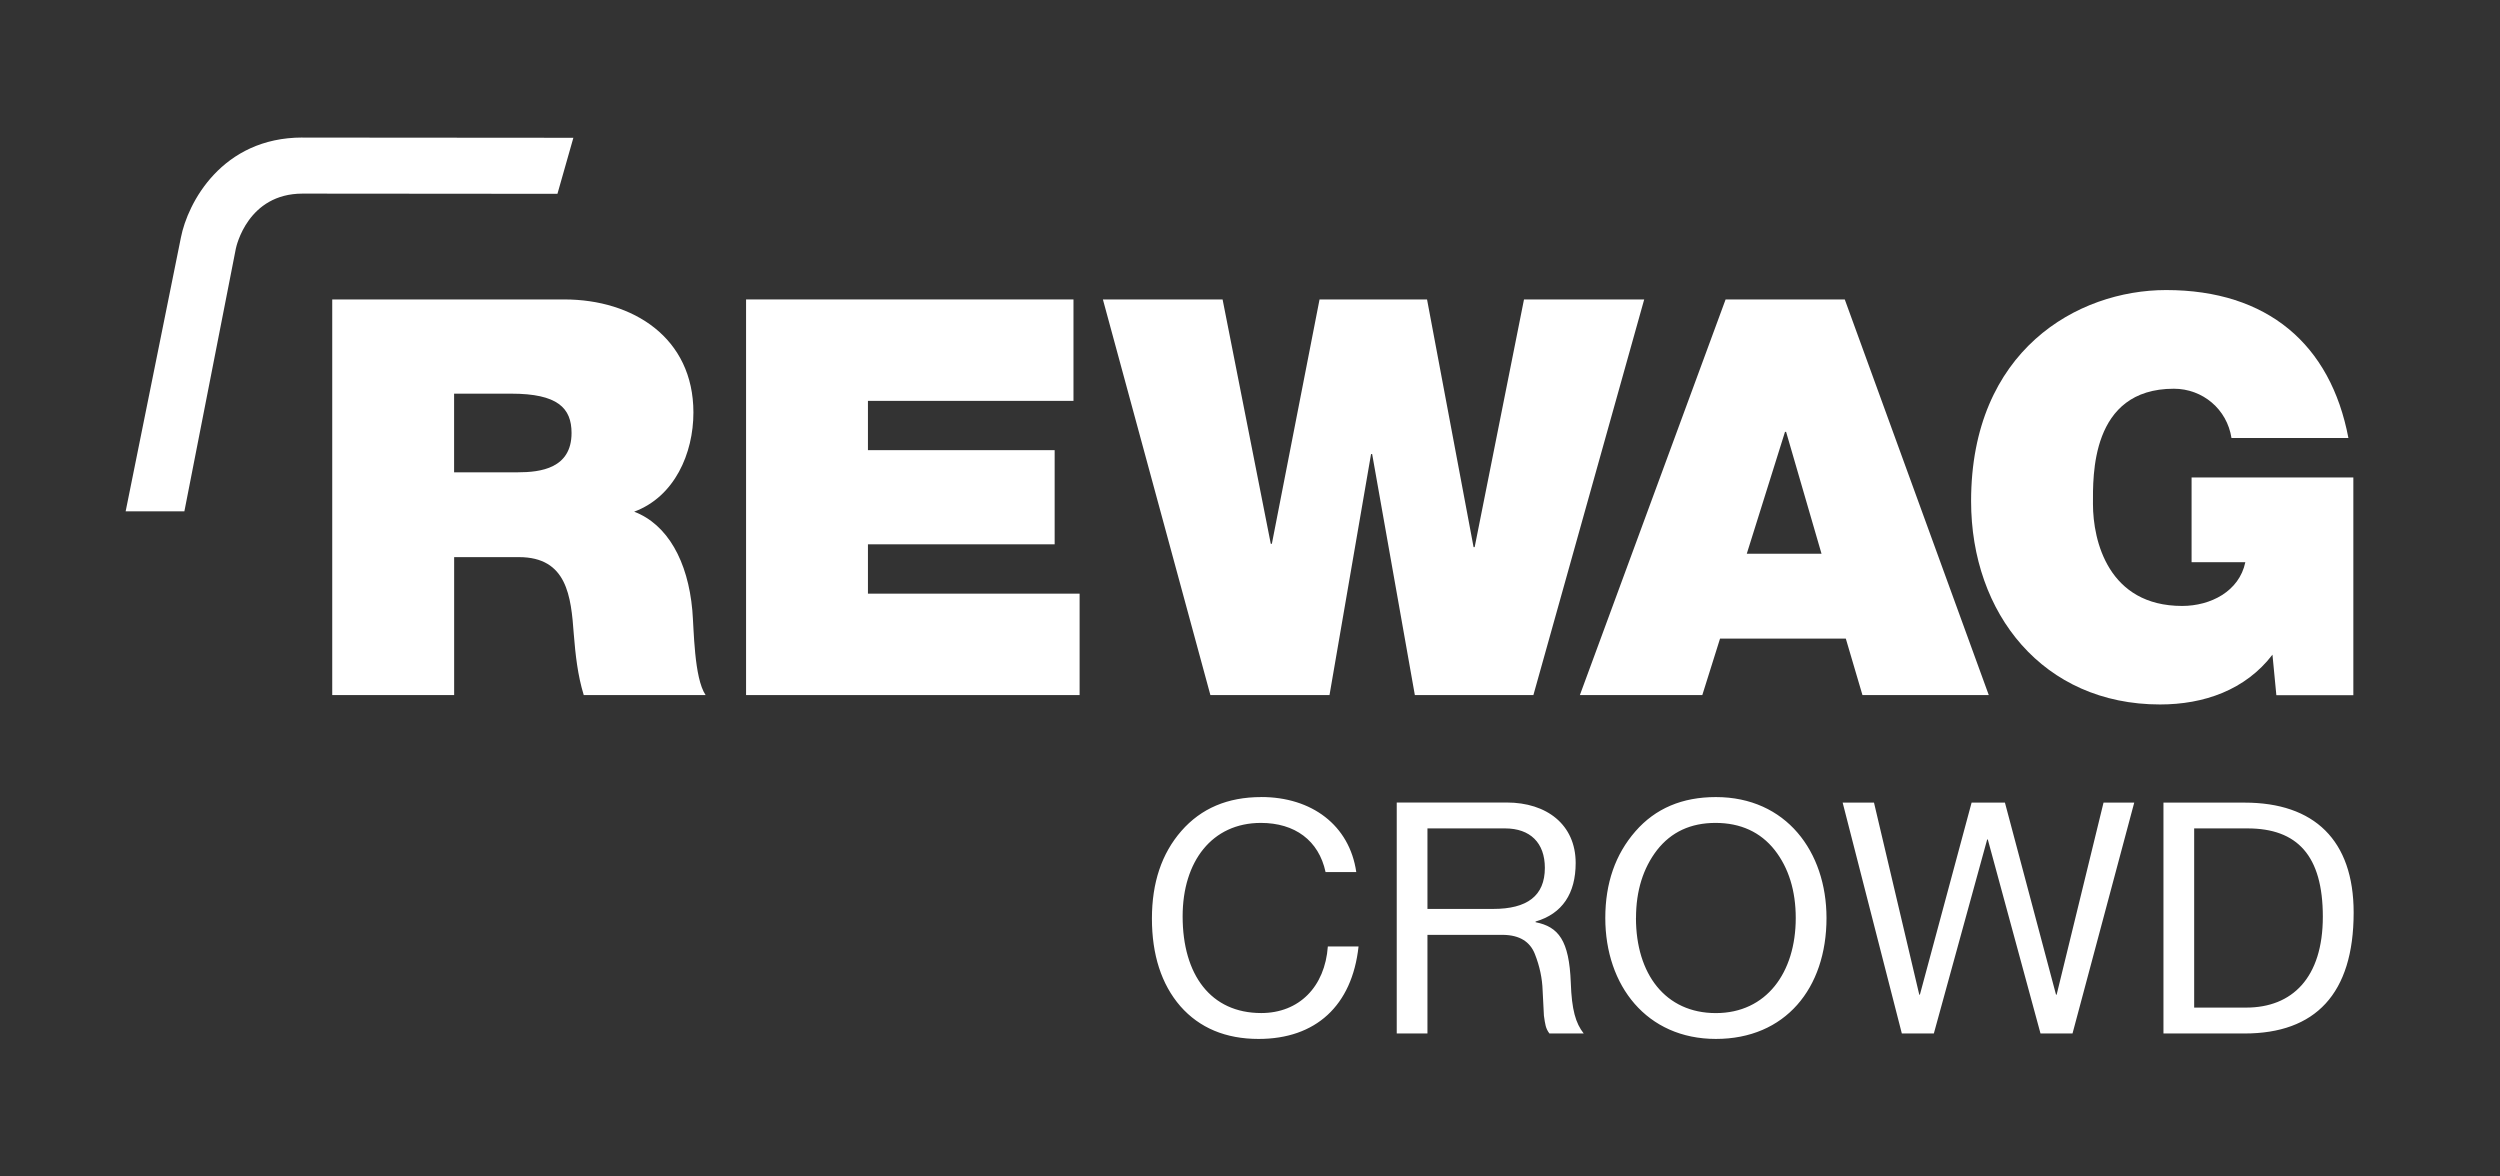 <?xml version="1.0" encoding="UTF-8"?>
<svg id="Ebene_1" data-name="Ebene 1" xmlns="http://www.w3.org/2000/svg" viewBox="0 0 481.89 226.77">
  <rect x="0" y="0" width="481.89" height="226.77" fill="#333333" stroke="none"/>
  <defs>
    <style>
      .cls-1 {
        fill: #fff;
      }
    </style>
  </defs>
  <path class="cls-1" d="M64.03,57.72h44.75c13.24,0,24.88,7.37,24.88,21.79,0,7.9-3.63,16.23-11.42,19.12,6.41,2.45,10.36,9.5,11.21,19.01.32,3.63.32,13.03,2.56,16.34h-23.49c-1.18-3.85-1.6-7.8-1.92-11.75-.53-7.26-1.28-14.84-10.57-14.84h-12.49v26.59h-23.5V57.72ZM87.53,91.04h12.28c4.38,0,10.36-.75,10.36-7.58,0-4.81-2.67-7.58-11.64-7.58h-11v15.17Z"/>
  <polygon class="cls-1" points="143.81 57.72 206.92 57.72 206.92 77.27 167.3 77.27 167.3 86.77 203.29 86.77 203.29 104.92 167.3 104.92 167.3 114.43 208.1 114.43 208.1 133.98 143.81 133.98 143.81 57.72"/>
  <polygon class="cls-1" points="295.57 133.98 272.72 133.98 264.49 87.52 264.28 87.52 256.27 133.98 233.31 133.98 212.59 57.72 235.66 57.72 244.95 104.82 245.16 104.82 254.35 57.72 275.07 57.72 284.04 105.46 284.25 105.46 293.76 57.72 316.93 57.72 295.57 133.98"/>
  <path class="cls-1" d="M332.63,57.72h22.96l27.76,76.26h-24.35l-3.21-10.89h-24.24l-3.42,10.89h-23.6l28.09-76.26ZM351.11,106.74l-6.83-23.5h-.21l-7.37,23.5h14.41Z"/>
  <g>
    <path class="cls-1" d="M438.04,126.18c-5.23,6.84-13.24,9.61-21.68,9.61-22.53,0-36.42-17.52-36.42-39.19,0-29.05,20.51-40.69,37.59-40.69,19.54,0,31.72,10.47,35.14,28.52h-22.54c-.85-5.55-5.55-9.5-11.11-9.5-16.12,0-15.59,16.98-15.59,22.22,0,7.15,2.99,19.65,17.19,19.65,5.45,0,11-2.78,12.18-8.43h-10.36v-16.34h31.18v41.97h-14.84l-.75-7.8Z"/>
    <path class="cls-1" d="M58.3,26.51c-15.55,0-22.13,12.62-23.43,19.28l-10.65,52.77h11.32l9.92-50.64c.09-.43,2.3-10.6,12.85-10.6l49.14.04,3.07-10.8-52.22-.04Z"/>
    <path class="cls-1" d="M422.94,194.21v-34.53h10.28c9.6,0,14.52,5.24,14.52,17.02s-5.92,17.52-14.77,17.52h-10.03ZM417.02,154.7v44.51h15.65c13.59,0,21.01-7.6,21.01-23.31,0-13.96-7.61-21.19-21.01-21.19h-15.65ZM355.18,154.7l11.41,44.51h6.17l10.28-37.4h.12l10.16,37.4h6.17l11.9-44.51h-5.92l-9.04,37.03h-.12l-9.85-37.03h-6.42l-9.97,37.03h-.12l-8.73-37.03h-6.05ZM315.35,176.95c0-5.24,1.37-9.6,4.05-13.09,2.74-3.49,6.48-5.24,11.28-5.24s8.66,1.75,11.41,5.24c2.68,3.43,4.05,7.85,4.05,13.09,0,10.53-5.67,18.33-15.4,18.33s-15.4-7.54-15.4-18.33M330.75,153.64c-6.48,0-11.66,2.18-15.52,6.61-3.86,4.43-5.8,9.97-5.8,16.7,0,13.03,7.98,23.31,21.32,23.31s21.32-9.72,21.32-23.31c0-12.78-7.79-23.31-21.32-23.31M275.15,175.2v-15.52h14.96c4.86,0,7.67,2.8,7.67,7.6,0,5.42-3.43,7.92-9.97,7.92h-12.65ZM269.23,154.7v44.51h5.92v-19.01h14.65c3.12.06,5.11,1.31,6.05,3.68.94,2.37,1.43,4.74,1.5,7.04l.25,4.86c.25,1.68.31,2.43,1.06,3.43h6.61c-1.56-1.99-2.31-4.55-2.49-9.79-.31-8.17-2.37-10.78-6.79-11.66v-.13c5.17-1.5,7.73-5.42,7.73-11.28,0-7.42-5.61-11.66-13.28-11.66h-21.19ZM243.11,153.64c-6.48,0-11.59,2.18-15.4,6.54-3.8,4.36-5.67,9.97-5.67,16.89s1.81,12.65,5.49,16.89c3.68,4.18,8.73,6.3,15.08,6.3,10.97,0,18.01-6.36,19.26-17.83h-5.92c-.56,7.79-5.55,12.84-12.84,12.84-9.72,0-15.15-7.36-15.15-18.64,0-10.6,5.67-18.01,15.08-18.01,6.54,0,11.16,3.37,12.47,9.47h5.92c-1.31-9.04-8.6-14.46-18.33-14.46"/>
  </g>
</svg>